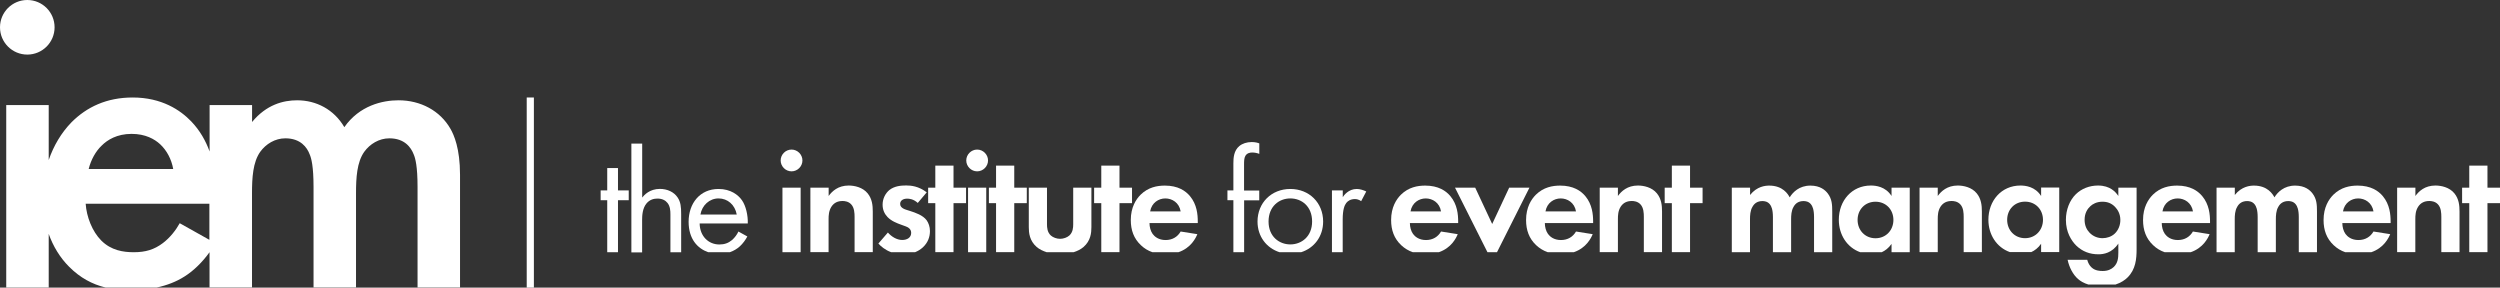 <svg xmlns="http://www.w3.org/2000/svg" xmlns:xlink="http://www.w3.org/1999/xlink" version="1.2" baseProfile="tiny" id="Layer_1" x="0px" y="0px" overflow="visible" xml:space="preserve" viewBox="75.5 229.93 349 40.15">
<rect x="75.5" y="229.93" width="349" height="40.15" fill="#333333" stroke="none"/>
<g>
	<g>
		<circle fill="#FFFFFF" cx="79.31" cy="233.74" r="3.81"/>
		<path fill="#FFFFFF" d="M82.28,262.53c0.63,1.78,1.6,3.38,2.89,4.66c1.52,1.52,3.19,2.42,5.07,2.88h7.14    c1.42-0.31,2.76-0.82,3.89-1.55c1.26-0.79,2.48-1.99,3.48-3.38v4.92h5.93v-13.13c0-2.18,0.12-4.36,1.15-5.81    c0.79-1.09,2.06-1.88,3.51-1.88c2.12,0,3.03,1.27,3.39,2.24c0.24,0.54,0.54,1.69,0.54,4.54v14.04h5.93v-13.13    c0-2.18,0.12-4.36,1.15-5.81c0.79-1.09,2.06-1.88,3.51-1.88c2.12,0,3.02,1.27,3.39,2.24c0.24,0.54,0.54,1.69,0.54,4.54v14.04h5.93    v-15.73c0-3.69-0.85-5.57-1.33-6.41c-1.45-2.54-4.17-3.99-7.26-3.99c-2.24,0-5.45,0.73-7.56,3.75c-1.45-2.48-3.93-3.75-6.59-3.75    c-1.94,0-4.3,0.61-6.29,3.03v-2.36h-5.93v6.48c-0.53-1.47-1.34-2.93-2.57-4.21c-1.51-1.57-4.11-3.33-8.17-3.33    c-3.63,0-6.41,1.33-8.53,3.45c-1.45,1.49-2.51,3.3-3.19,5.28v-7.67h-5.93v25.47h5.93V262.53z M89.7,250.25    c0.79-0.79,2.12-1.63,4.17-1.63c1.94,0,3.21,0.73,3.99,1.45c0.91,0.85,1.57,2.06,1.82,3.45h-11.8    C88.19,252.25,88.86,251.04,89.7,250.25z M104.73,258.36v5.05l-4.14-2.32c-0.54,0.97-1.33,2-2.36,2.78    c-1.21,0.91-2.42,1.27-4.05,1.27c-1.45,0-3.15-0.24-4.54-1.63c-1.27-1.27-2.06-3.33-2.18-5.14H104.73z"/>
	</g>
	<rect x="149.03" y="243.54" fill="#FFFFFF" width="1" height="26.54"/>
	<g>
		<g>
			<path fill="#FFFFFF" d="M161.77,257.88v7.26h-1.5v-7.26h-0.92v-1.37h0.92v-3.12h1.5v3.12h1.5v1.37H161.77z"/>
			<path fill="#FFFFFF" d="M163.65,249.98h1.5v7.53c0.27-0.35,1.04-1.21,2.47-1.21c1.02,0,1.96,0.42,2.47,1.19     c0.44,0.64,0.5,1.35,0.5,2.31v5.35h-1.5v-5.3c0-0.52-0.04-1.12-0.4-1.58c-0.29-0.37-0.75-0.62-1.41-0.62     c-0.52,0-1.08,0.15-1.52,0.67c-0.58,0.69-0.62,1.71-0.62,2.33v4.51h-1.5V249.98z"/>
			<path fill="#FFFFFF" d="M186,250.81c0.83,0,1.52,0.69,1.52,1.52s-0.69,1.52-1.52,1.52s-1.52-0.69-1.52-1.52     S185.17,250.81,186,250.81z M187.27,256.13v9.01h-2.54v-9.01H187.27z"/>
			<path fill="#FFFFFF" d="M188.64,256.13h2.54v1.16c0.48-0.67,1.33-1.46,2.79-1.46c0.79,0,1.96,0.23,2.66,1.1     c0.62,0.77,0.71,1.66,0.71,2.54v5.66h-2.54v-4.91c0-0.5-0.02-1.29-0.48-1.77c-0.39-0.42-0.94-0.46-1.19-0.46     c-0.67,0-1.19,0.23-1.56,0.79c-0.37,0.58-0.4,1.23-0.4,1.75v4.6h-2.54V256.13z"/>
			<path fill="#FFFFFF" d="M208.61,258.29v6.84h-2.54v-6.84h-1v-2.16h1v-3.08h2.54v3.08h1.75v2.16H208.61z"/>
			<path fill="#FFFFFF" d="M211.91,250.81c0.83,0,1.52,0.69,1.52,1.52s-0.69,1.52-1.52,1.52s-1.52-0.69-1.52-1.52     S211.08,250.81,211.91,250.81z M213.18,256.13v9.01h-2.54v-9.01H213.18z"/>
			<path fill="#FFFFFF" d="M217.09,258.29v6.84h-2.54v-6.84h-1v-2.16h1v-3.08h2.54v3.08h1.75v2.16H217.09z"/>
			<path fill="#FFFFFF" d="M231.78,258.29v6.84h-2.54v-6.84h-1v-2.16h1v-3.08h2.54v3.08h1.75v2.16H231.78z"/>
			<path fill="#FFFFFF" d="M249.18,257.88v7.26h-1.5v-7.26h-0.83v-1.37h0.83v-3.76c0-0.79,0.06-1.79,0.83-2.43     c0.42-0.35,1.04-0.56,1.73-0.56c0.54,0,0.89,0.12,1.06,0.19v1.46c-0.31-0.12-0.67-0.19-0.98-0.19c-0.33,0-0.73,0.08-0.96,0.46     c-0.19,0.31-0.19,0.79-0.19,1.25v3.6h2.12v1.37H249.18z"/>
			<path fill="#FFFFFF" d="M261.45,256.51h1.5v0.94c0.14-0.23,0.79-1.14,1.95-1.14c0.46,0,0.96,0.17,1.33,0.35l-0.71,1.35     c-0.33-0.23-0.64-0.29-0.87-0.29c-0.6,0-0.98,0.25-1.21,0.54c-0.25,0.33-0.5,0.92-0.5,2.33v4.55h-1.5V256.51z"/>
			<path fill="#FFFFFF" d="M174.37,265.14h3.02c0.5-0.18,0.97-0.44,1.38-0.81c0.44-0.4,0.81-0.92,1.06-1.39l-1.25-0.69     c-0.19,0.42-0.5,0.85-0.89,1.19c-0.5,0.42-1.06,0.62-1.77,0.62c-1.5,0-2.72-1.14-2.75-2.93h6.72c0.04-1.14-0.27-2.47-0.81-3.24     c-0.52-0.75-1.58-1.58-3.27-1.58c-2.6,0-4.18,2-4.18,4.58C171.63,263.29,172.87,264.62,174.37,265.14z M175.81,257.63     c1.27,0,2.29,0.89,2.54,2.25h-5.07C173.5,258.59,174.54,257.63,175.81,257.63z"/>
			<path fill="#FFFFFF" d="M201.45,263.43c-0.75,0-1.5-0.46-2-1.04l-1.33,1.54c0.36,0.39,0.93,0.89,1.79,1.21h3.33     c0.39-0.16,0.75-0.37,1.08-0.67c0.73-0.67,1-1.48,1-2.29c0-0.58-0.19-1.12-0.46-1.5c-0.52-0.71-1.58-1.06-2.29-1.29l-0.6-0.19     c-0.71-0.23-0.81-0.58-0.81-0.81c0-0.44,0.38-0.73,0.98-0.73c0.27,0,0.87,0.04,1.48,0.6l1.25-1.48c-1.14-0.87-2.2-0.96-2.87-0.96     c-0.73,0-1.64,0.08-2.35,0.64c-0.52,0.44-0.94,1.16-0.94,2.04c0,0.73,0.27,1.29,0.69,1.73c0.54,0.56,1.29,0.85,1.93,1.08     l0.58,0.21c0.33,0.12,0.79,0.35,0.79,0.92C202.7,263.08,202.16,263.43,201.45,263.43z"/>
			<path fill="#FFFFFF" d="M221.62,265.14h3.75c0.52-0.16,1.01-0.4,1.39-0.73c1-0.87,1.1-1.96,1.1-2.77v-5.51h-2.54v5.1     c0,0.48-0.04,1.12-0.54,1.58c-0.31,0.27-0.81,0.46-1.29,0.46c-0.48,0-0.98-0.19-1.29-0.46c-0.5-0.46-0.54-1.1-0.54-1.58v-5.1     h-2.54v5.51c0,0.81,0.1,1.89,1.1,2.77C220.61,264.74,221.1,264.97,221.62,265.14z"/>
			<path fill="#FFFFFF" d="M236.38,265.14h3.63c1.76-0.6,2.43-2,2.64-2.52l-2.33-0.37c-0.42,0.73-1.14,1.19-2.1,1.19     c-0.98,0-1.54-0.48-1.81-0.85c-0.29-0.4-0.44-0.98-0.44-1.52h6.74v-0.21c0-0.98-0.12-2.39-1.08-3.54     c-0.62-0.75-1.68-1.48-3.51-1.48c-1.08,0-2.33,0.23-3.39,1.27c-0.64,0.64-1.37,1.75-1.37,3.54c0,1.41,0.42,2.58,1.41,3.51     C235.24,264.61,235.77,264.93,236.38,265.14z M238.18,257.63c0.94,0,1.93,0.58,2.14,1.81h-4.26     C236.27,258.23,237.25,257.63,238.18,257.63z"/>
			<path fill="#FFFFFF" d="M254.12,265.14h3.02c1.82-0.58,3.07-2.2,3.07-4.28c0-2.62-1.94-4.55-4.58-4.55     c-2.64,0-4.58,1.93-4.58,4.55C251.05,262.94,252.3,264.55,254.12,265.14z M255.63,257.63c1.58,0,3.04,1.1,3.04,3.22     c0,2.1-1.48,3.2-3.04,3.2c-1.54,0-3.04-1.08-3.04-3.2C252.59,258.75,254.05,257.63,255.63,257.63z"/>
		</g>
		<g>
			<path fill="#FFFFFF" d="M281.44,256.13l2.37,5.07l2.37-5.07h2.83l-4.53,9.01h-1.33l-4.53-9.01H281.44z"/>
			<path fill="#FFFFFF" d="M298.82,256.13h2.54v1.16c0.48-0.67,1.33-1.46,2.79-1.46c0.79,0,1.96,0.23,2.66,1.1     c0.62,0.77,0.71,1.66,0.71,2.54v5.66h-2.54v-4.91c0-0.5-0.02-1.29-0.48-1.77c-0.39-0.42-0.94-0.46-1.19-0.46     c-0.67,0-1.19,0.23-1.56,0.79c-0.37,0.58-0.39,1.23-0.39,1.75v4.6h-2.54V256.13z"/>
			<path fill="#FFFFFF" d="M311.43,258.29v6.84h-2.54v-6.84h-1v-2.16h1v-3.08h2.54v3.08h1.75v2.16H311.43z"/>
			<path fill="#FFFFFF" d="M317.27,256.13h2.54v1.02c0.96-1.21,2.14-1.31,2.68-1.31c1.89,0,2.62,1.19,2.85,1.64     c0.44-0.71,1.33-1.64,2.89-1.64c1.39,0,2.08,0.64,2.43,1.1c0.58,0.77,0.62,1.54,0.62,2.54v5.66h-2.54v-4.91     c0-1.06-0.23-1.54-0.42-1.77c-0.33-0.42-0.79-0.46-1.04-0.46c-0.69,0-1.12,0.31-1.39,0.79c-0.33,0.54-0.35,1.27-0.35,1.75v4.6     h-2.54v-4.91c0-1.06-0.23-1.54-0.42-1.77c-0.33-0.42-0.79-0.46-1.04-0.46c-0.69,0-1.12,0.31-1.39,0.79     c-0.33,0.54-0.35,1.27-0.35,1.75v4.6h-2.54V256.13z"/>
			<path fill="#FFFFFF" d="M343.47,256.13h2.54v1.16c0.48-0.67,1.33-1.46,2.79-1.46c0.79,0,1.96,0.23,2.66,1.1     c0.62,0.77,0.71,1.66,0.71,2.54v5.66h-2.54v-4.91c0-0.5-0.02-1.29-0.48-1.77c-0.39-0.42-0.94-0.46-1.19-0.46     c-0.67,0-1.19,0.23-1.56,0.79c-0.37,0.58-0.39,1.23-0.39,1.75v4.6h-2.54V256.13z"/>
			<path fill="#FFFFFF" d="M384.94,256.13h2.54v1.02c0.96-1.21,2.14-1.31,2.68-1.31c1.89,0,2.62,1.19,2.85,1.64     c0.44-0.71,1.33-1.64,2.89-1.64c1.39,0,2.08,0.64,2.43,1.1c0.58,0.77,0.62,1.54,0.62,2.54v5.66h-2.54v-4.91     c0-1.06-0.23-1.54-0.42-1.77c-0.33-0.42-0.79-0.46-1.04-0.46c-0.69,0-1.12,0.31-1.39,0.79c-0.33,0.54-0.35,1.27-0.35,1.75v4.6     h-2.54v-4.91c0-1.06-0.23-1.54-0.42-1.77c-0.33-0.42-0.79-0.46-1.04-0.46c-0.69,0-1.12,0.31-1.39,0.79     c-0.33,0.54-0.35,1.27-0.35,1.75v4.6h-2.54V256.13z"/>
			<path fill="#FFFFFF" d="M410.15,256.13h2.54v1.16c0.48-0.67,1.33-1.46,2.79-1.46c0.79,0,1.96,0.23,2.66,1.1     c0.62,0.77,0.71,1.66,0.71,2.54v5.66h-2.54v-4.91c0-0.5-0.02-1.29-0.48-1.77c-0.39-0.42-0.94-0.46-1.19-0.46     c-0.66,0-1.19,0.23-1.56,0.79c-0.38,0.58-0.4,1.23-0.4,1.75v4.6h-2.54V256.13z"/>
			<path fill="#FFFFFF" d="M422.75,258.29v6.84h-2.54v-6.84h-1v-2.16h1v-3.08h2.54v3.08h1.75v2.16H422.75z"/>
			<path fill="#FFFFFF" d="M402.9,265.14h3.63c1.76-0.6,2.43-2,2.64-2.52l-2.33-0.37c-0.42,0.73-1.14,1.19-2.1,1.19     c-0.98,0-1.54-0.48-1.81-0.85c-0.29-0.4-0.44-0.98-0.44-1.52h6.74v-0.21c0-0.98-0.12-2.39-1.08-3.54     c-0.62-0.75-1.69-1.48-3.52-1.48c-1.08,0-2.33,0.23-3.39,1.27c-0.64,0.64-1.37,1.75-1.37,3.54c0,1.41,0.42,2.58,1.41,3.51     C401.76,264.61,402.29,264.93,402.9,265.14z M404.7,257.63c0.94,0,1.93,0.58,2.14,1.81h-4.26     C402.79,258.23,403.77,257.63,404.7,257.63z"/>
			<path fill="#FFFFFF" d="M371.22,256.13v1.16c-0.35-0.54-1.14-1.46-2.83-1.46c-1.21,0-2.31,0.44-3.1,1.21     c-0.87,0.85-1.39,2.16-1.39,3.58c0,1.75,0.77,2.91,1.43,3.58c0.88,0.85,1.91,1.23,3.12,1.23c0.69,0,1.89-0.17,2.77-1.5v1.27     c0,0.73-0.06,1.44-0.64,2c-0.33,0.31-0.81,0.56-1.54,0.56c-0.35,0-1.04-0.02-1.54-0.48c-0.29-0.25-0.52-0.67-0.62-1.08h-2.74     c0.21,1.02,0.75,2.08,1.46,2.68c0.32,0.29,0.79,0.57,1.43,0.77h3.8c0.77-0.25,1.32-0.63,1.69-1c1.12-1.12,1.25-2.56,1.25-3.93     v-8.59H371.22z M370.7,262.56c-0.44,0.4-1.06,0.62-1.69,0.62c-0.6,0-1.29-0.21-1.83-0.79c-0.38-0.4-0.67-0.98-0.67-1.77     c0-0.94,0.4-1.54,0.81-1.91c0.31-0.29,0.87-0.62,1.68-0.62c0.69,0,1.27,0.21,1.77,0.73c0.35,0.37,0.73,0.96,0.73,1.81     C371.51,261.35,371.22,262.08,370.7,262.56z"/>
			<path fill="#FFFFFF" d="M377.69,265.14h3.63c1.76-0.6,2.43-2,2.64-2.52l-2.33-0.37c-0.42,0.73-1.14,1.19-2.1,1.19     c-0.98,0-1.54-0.48-1.81-0.85c-0.29-0.4-0.44-0.98-0.44-1.52h6.74v-0.21c0-0.98-0.12-2.39-1.08-3.54     c-0.62-0.75-1.68-1.48-3.51-1.48c-1.08,0-2.33,0.23-3.39,1.27c-0.64,0.64-1.37,1.75-1.37,3.54c0,1.41,0.42,2.58,1.41,3.51     C376.55,264.61,377.08,264.93,377.69,265.14z M379.5,257.63c0.94,0,1.93,0.58,2.14,1.81h-4.26     C377.58,258.23,378.56,257.63,379.5,257.63z"/>
			<path fill="#FFFFFF" d="M272.73,265.14h3.63c1.76-0.6,2.43-2,2.64-2.52l-2.33-0.37c-0.42,0.73-1.14,1.19-2.1,1.19     c-0.98,0-1.54-0.48-1.81-0.85c-0.29-0.4-0.44-0.98-0.44-1.52h6.74v-0.21c0-0.98-0.12-2.39-1.08-3.54     c-0.62-0.75-1.69-1.48-3.52-1.48c-1.08,0-2.33,0.23-3.39,1.27c-0.64,0.64-1.37,1.75-1.37,3.54c0,1.41,0.42,2.58,1.41,3.51     C271.59,264.61,272.12,264.93,272.73,265.14z M274.53,257.63c0.94,0,1.93,0.58,2.14,1.81h-4.26     C272.62,258.23,273.6,257.63,274.53,257.63z"/>
			<path fill="#FFFFFF" d="M291.57,265.14h3.63c1.76-0.6,2.43-2,2.64-2.52l-2.33-0.37c-0.42,0.73-1.14,1.19-2.1,1.19     c-0.98,0-1.54-0.48-1.81-0.85c-0.29-0.4-0.44-0.98-0.44-1.52h6.74v-0.21c0-0.98-0.12-2.39-1.08-3.54     c-0.62-0.75-1.69-1.48-3.52-1.48c-1.08,0-2.33,0.23-3.39,1.27c-0.64,0.64-1.37,1.75-1.37,3.54c0,1.41,0.42,2.58,1.41,3.51     C290.43,264.61,290.97,264.93,291.57,265.14z M293.37,257.63c0.94,0,1.93,0.58,2.14,1.81h-4.26     C291.46,258.23,292.44,257.63,293.37,257.63z"/>
			<path fill="#FFFFFF" d="M335.19,265.14h3c0.46-0.21,0.95-0.56,1.37-1.16v1.16h2.54v-9.01h-2.54v1.16     c-0.85-1.33-2.21-1.46-2.89-1.46c-2.66,0-4.47,2.12-4.47,4.78C332.2,262.71,333.35,264.48,335.19,265.14z M337.32,258.09     c1.46,0,2.5,1.1,2.5,2.54s-1.04,2.56-2.5,2.56s-2.5-1.12-2.5-2.56S335.86,258.09,337.32,258.09z"/>
			<path fill="#FFFFFF" d="M360.44,256.13v1.16c-0.85-1.33-2.21-1.46-2.89-1.46c-2.66,0-4.47,2.12-4.47,4.78     c0,2.08,1.15,3.85,2.99,4.51h3c0.46-0.21,0.95-0.56,1.37-1.16v1.16h2.52v0h0.01v-9.01H360.44z M358.2,263.18     c-1.46,0-2.5-1.12-2.5-2.56s1.04-2.54,2.5-2.54s2.5,1.1,2.5,2.54S359.65,263.18,358.2,263.18z"/>
		</g>
	</g>
</g>
</svg>